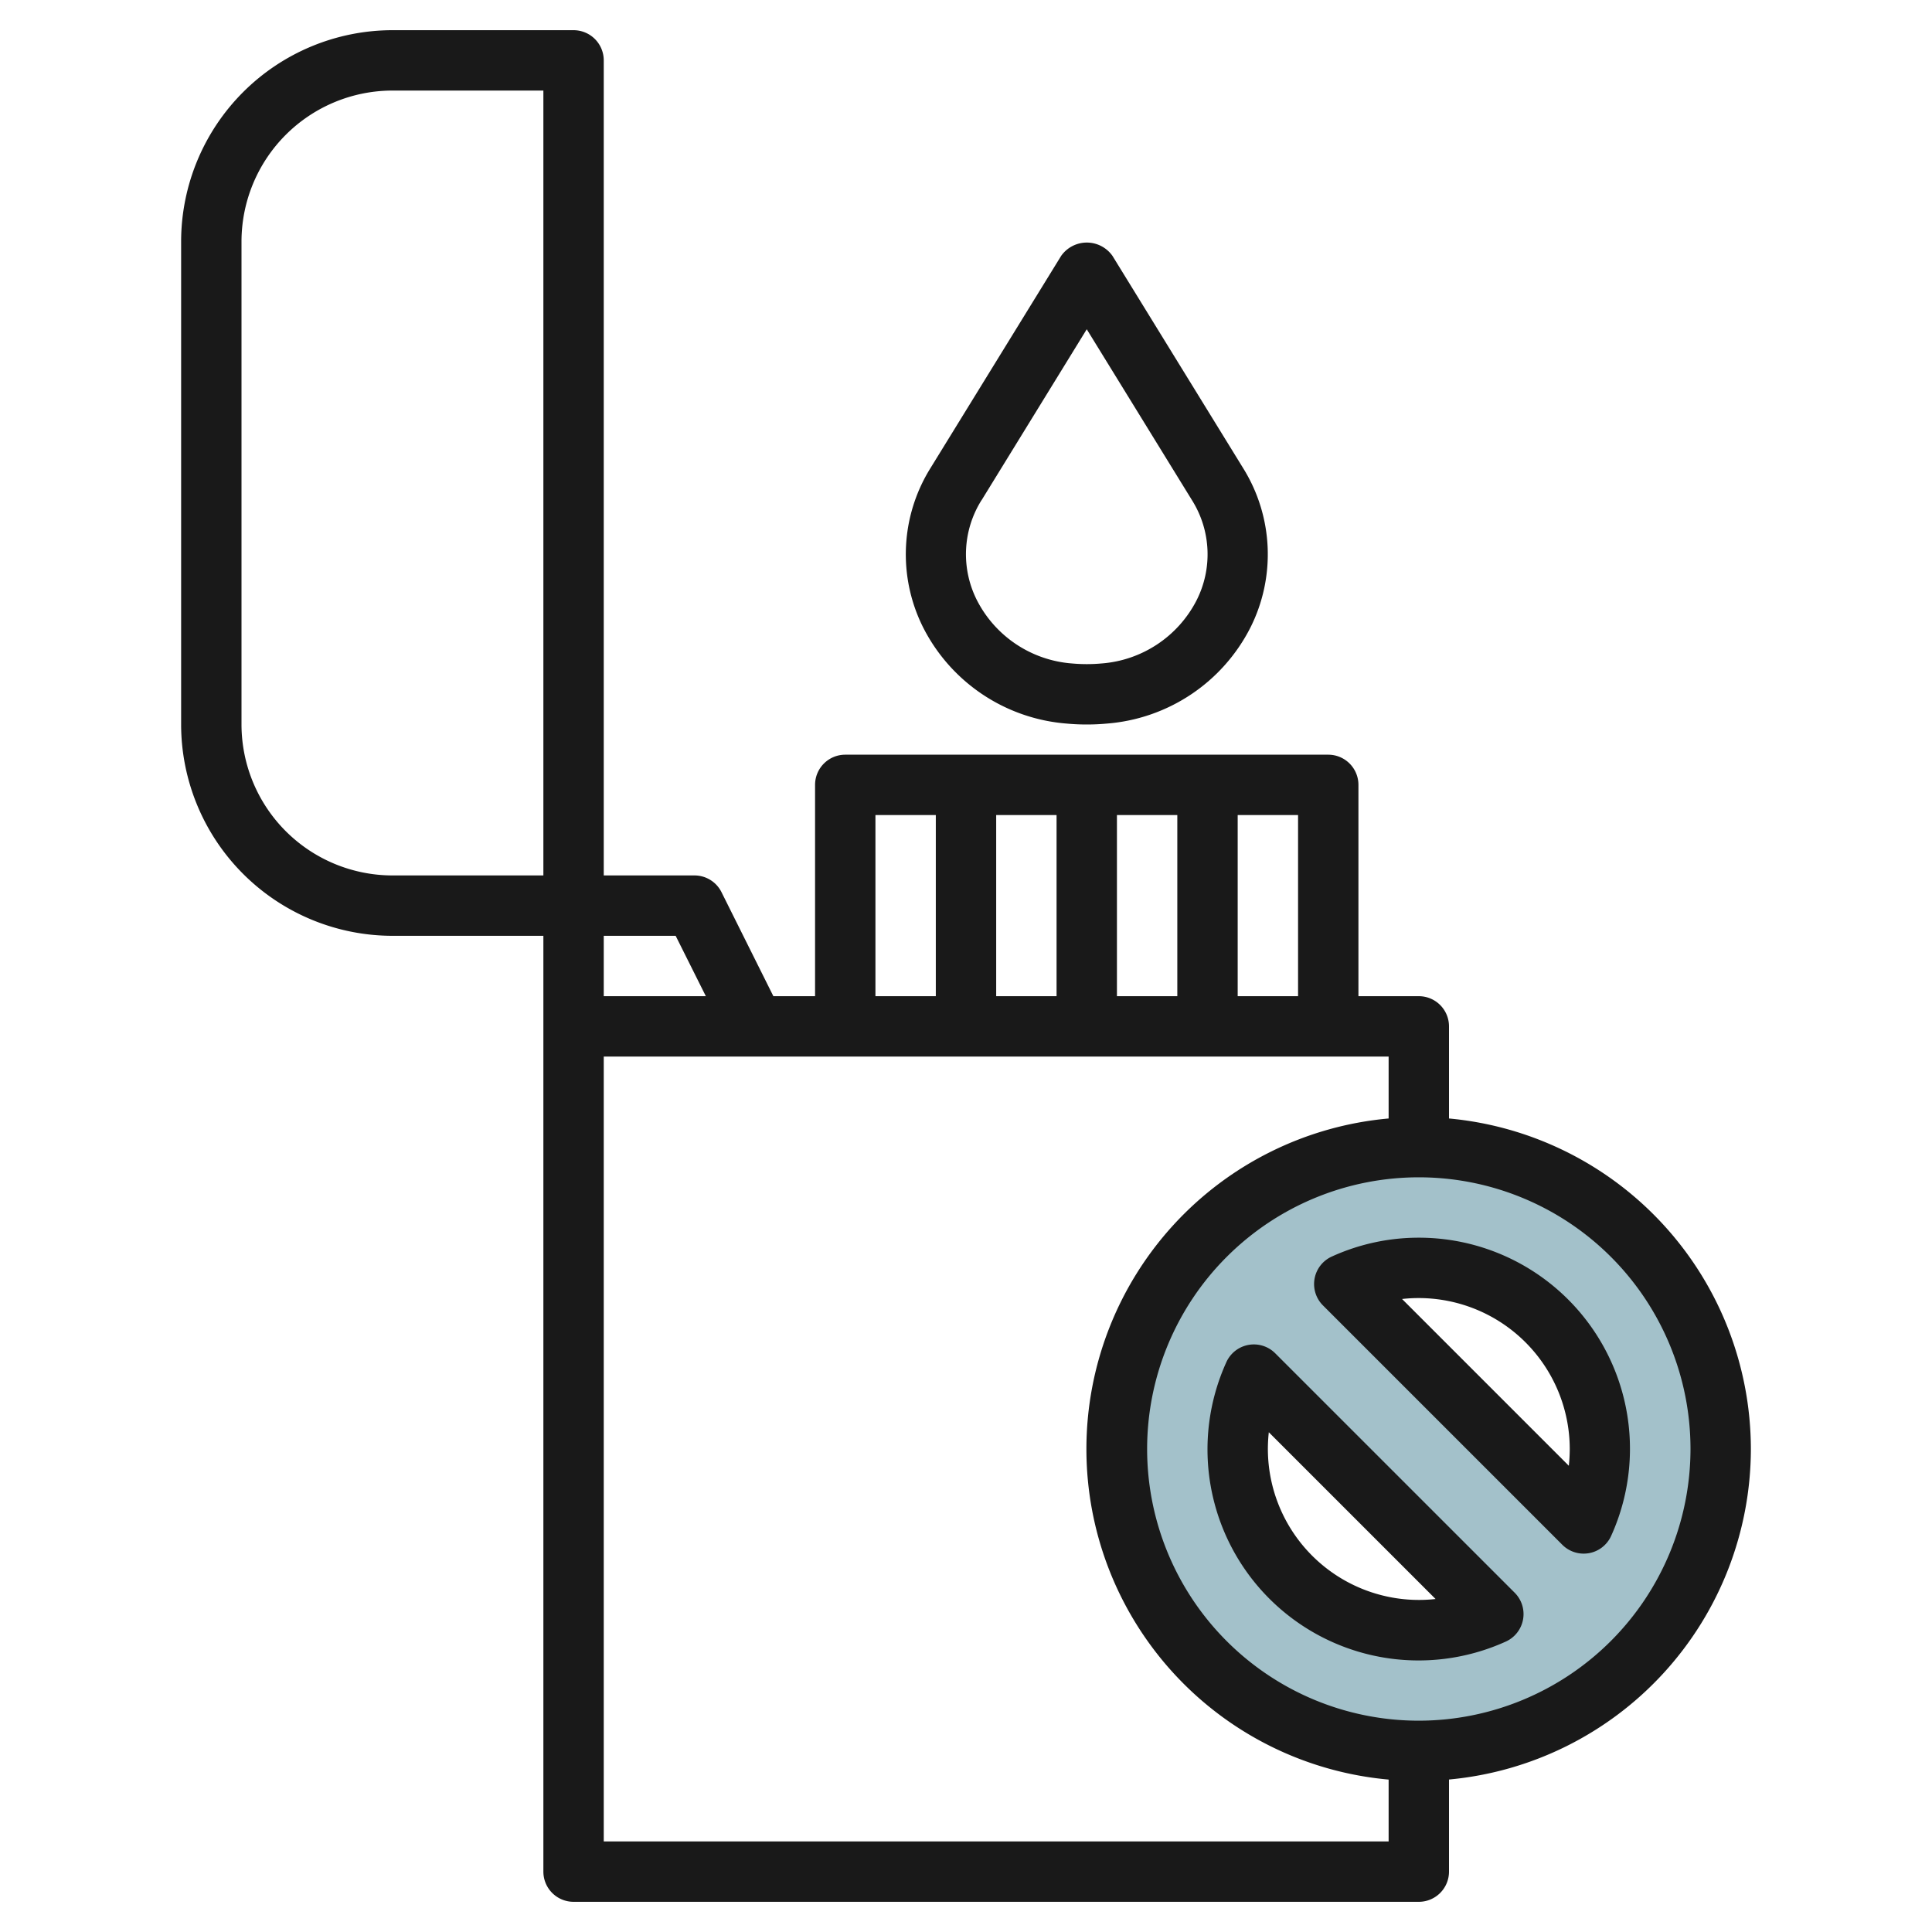 <svg id="Layer_3" height="512" viewBox="0 0 64 64" width="512" xmlns="http://www.w3.org/2000/svg" data-name="Layer 3"><path d="m47 38a10 10 0 1 0 10 10 10 10 0 0 0 -10-10zm0 16a5.993 5.993 0 0 1 -5.466-8.466l7.932 7.932a5.974 5.974 0 0 1 -2.466.534zm5.466-3.534-7.932-7.932a5.993 5.993 0 0 1 7.932 7.932z" fill="#a3c1ca"/><g fill="#191919"><path d="m35.343 23.97c.216.02.434.03.657.03s.441-.01.657-.03a5.845 5.845 0 0 0 4.76-3.172 5.4 5.4 0 0 0 -.23-5.28l-4.335-7.042a1.04 1.04 0 0 0 -1.7 0l-4.336 7.042a5.4 5.4 0 0 0 -.229 5.28 5.845 5.845 0 0 0 4.756 3.172zm-2.827-7.4 3.484-5.663 3.484 5.659a3.371 3.371 0 0 1 .145 3.338 3.865 3.865 0 0 1 -3.153 2.075 5.405 5.405 0 0 1 -.952 0 3.865 3.865 0 0 1 -3.153-2.079 3.371 3.371 0 0 1 .145-3.334z"/><path d="m58 48a11.01 11.01 0 0 0 -10-10.949v-3.051a1 1 0 0 0 -1-1h-2v-7a1 1 0 0 0 -1-1h-16a1 1 0 0 0 -1 1v7h-1.381l-1.719-3.447a1 1 0 0 0 -.9-.553h-3v-27a1 1 0 0 0 -1-1h-6a7.008 7.008 0 0 0 -7 7v16a7.008 7.008 0 0 0 7 7h5v31a1 1 0 0 0 1 1h28a1 1 0 0 0 1-1v-3.051a11.01 11.01 0 0 0 10-10.949zm-15-15h-2v-6h2zm-10 0v-6h2v6zm4-6h2v6h-2zm-8 0h2v6h-2zm-21-3v-16a5.006 5.006 0 0 1 5-5h5v26h-5a5.006 5.006 0 0 1 -5-5zm14.382 7 1 2h-3.382v-2zm-2.382 30v-26h26v2.051a10.994 10.994 0 0 0 0 21.9v2.049zm27-4a9 9 0 1 1 9-9 9.01 9.01 0 0 1 -9 9z"/><path d="m42.241 44.827a1 1 0 0 0 -1.618.3 6.992 6.992 0 0 0 9.255 9.254 1 1 0 0 0 .3-1.618zm4.759 8.173a5.006 5.006 0 0 1 -5-5 5.133 5.133 0 0 1 .031-.555l5.524 5.524a4.877 4.877 0 0 1 -.555.031z"/><path d="m47 41a6.935 6.935 0 0 0 -2.878.623 1 1 0 0 0 -.3 1.618l7.932 7.932a1 1 0 0 0 .707.293 1.1 1.1 0 0 0 .18-.016 1 1 0 0 0 .731-.573 6.992 6.992 0 0 0 -6.372-9.877zm4.969 7.555-5.524-5.524a4.877 4.877 0 0 1 .555-.031 5.006 5.006 0 0 1 5 5 5.133 5.133 0 0 1 -.031.555z"/></g></svg>